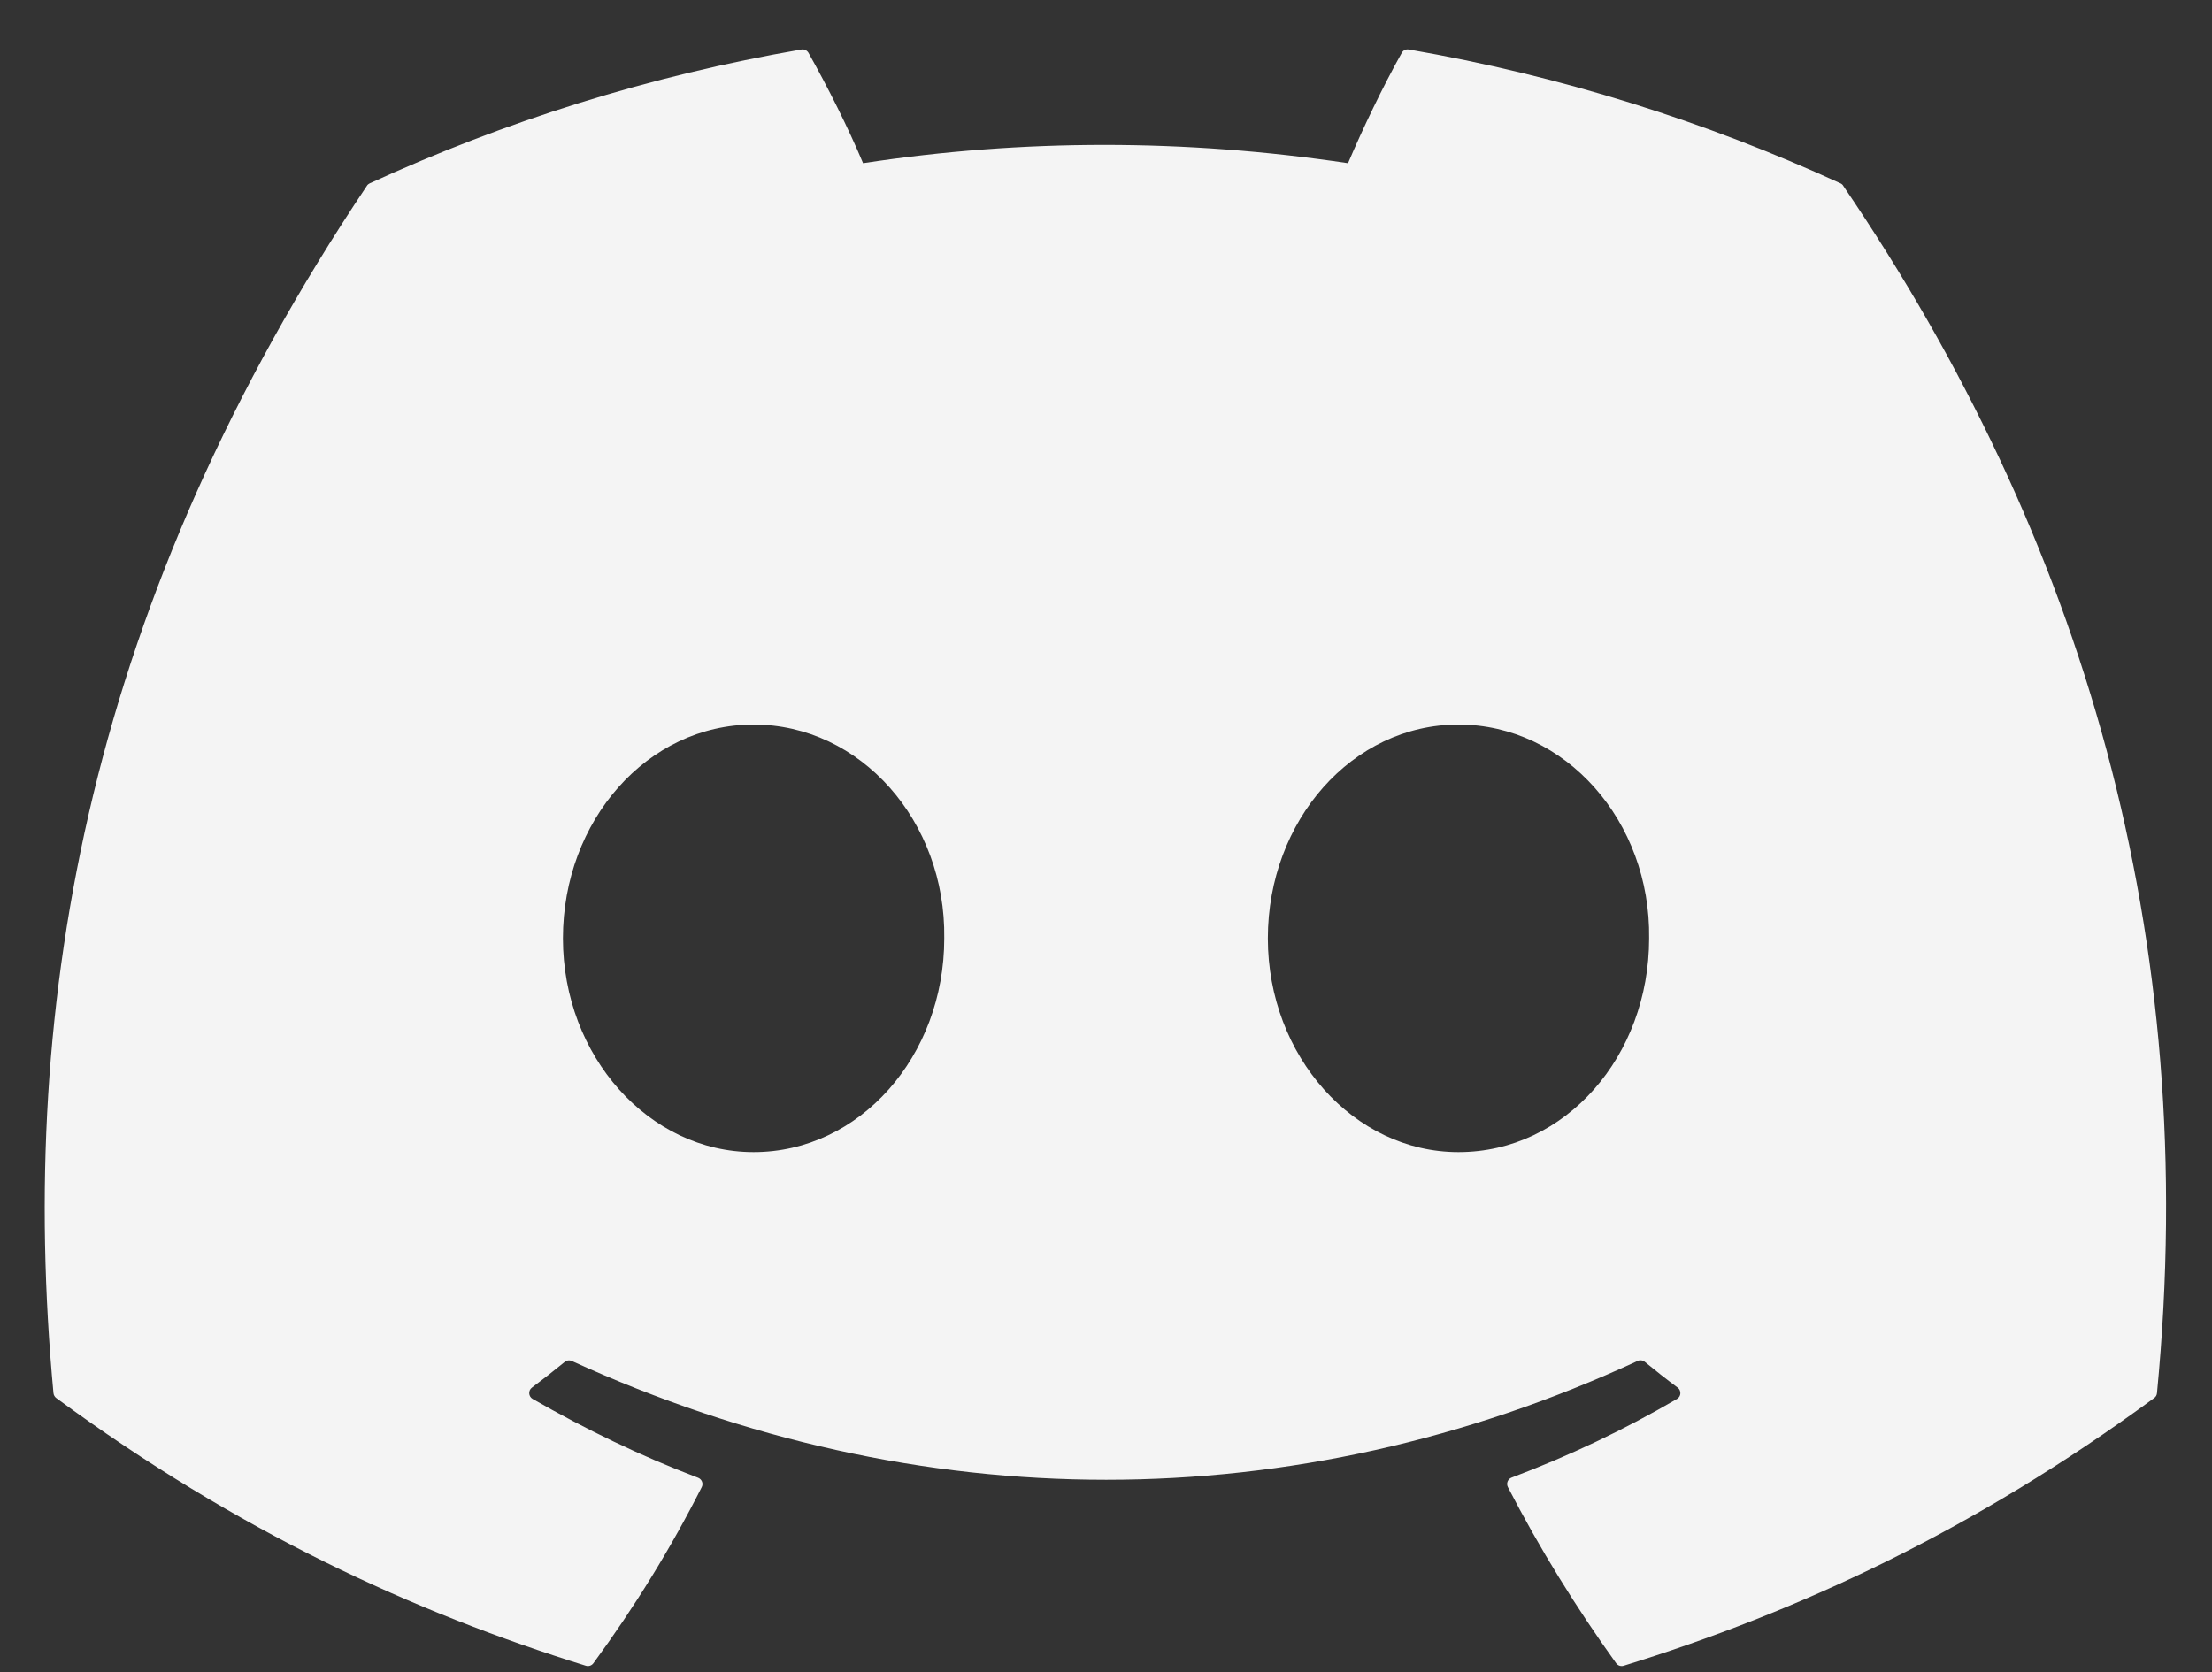 <svg width="41" height="31" viewBox="0 0 41 31" fill="none" xmlns="http://www.w3.org/2000/svg">
<rect x="0" y="0" width="41" height="31" fill="#333333" stroke="none"/>
<path d="M34.115 3.399C31.609 2.25 28.921 1.402 26.111 0.917C26.06 0.908 26.009 0.931 25.983 0.978C25.637 1.593 25.254 2.395 24.986 3.025C21.964 2.573 18.957 2.573 15.997 3.025C15.729 2.381 15.332 1.593 14.985 0.978C14.958 0.933 14.907 0.909 14.856 0.917C12.047 1.401 9.36 2.248 6.852 3.399C6.831 3.409 6.812 3.424 6.8 3.445C1.702 11.06 0.306 18.489 0.991 25.825C0.994 25.861 1.014 25.896 1.042 25.917C4.405 28.387 7.663 29.887 10.86 30.881C10.912 30.896 10.966 30.878 10.998 30.835C11.755 29.802 12.429 28.713 13.007 27.568C13.041 27.501 13.008 27.422 12.939 27.395C11.869 26.989 10.851 26.495 9.871 25.933C9.794 25.888 9.788 25.777 9.859 25.724C10.065 25.57 10.271 25.409 10.468 25.247C10.504 25.217 10.553 25.211 10.595 25.229C17.03 28.167 23.997 28.167 30.356 25.229C30.398 25.209 30.448 25.215 30.485 25.245C30.682 25.407 30.888 25.57 31.096 25.724C31.167 25.777 31.162 25.888 31.085 25.933C30.105 26.506 29.087 26.989 28.016 27.393C27.946 27.42 27.915 27.501 27.949 27.568C28.54 28.712 29.214 29.801 29.956 30.834C29.988 30.878 30.043 30.896 30.094 30.881C33.307 29.887 36.565 28.387 39.928 25.917C39.958 25.896 39.977 25.863 39.98 25.827C40.799 17.345 38.606 9.978 34.166 3.446C34.155 3.424 34.136 3.409 34.115 3.399ZM13.968 21.358C12.03 21.358 10.434 19.58 10.434 17.395C10.434 15.211 11.999 13.432 13.968 13.432C15.952 13.432 17.533 15.226 17.502 17.395C17.502 19.58 15.936 21.358 13.968 21.358ZM27.033 21.358C25.096 21.358 23.5 19.58 23.5 17.395C23.5 15.211 25.065 13.432 27.033 13.432C29.017 13.432 30.598 15.226 30.567 17.395C30.567 19.58 29.017 21.358 27.033 21.358Z" fill="#F4F4F4"/>
</svg>
